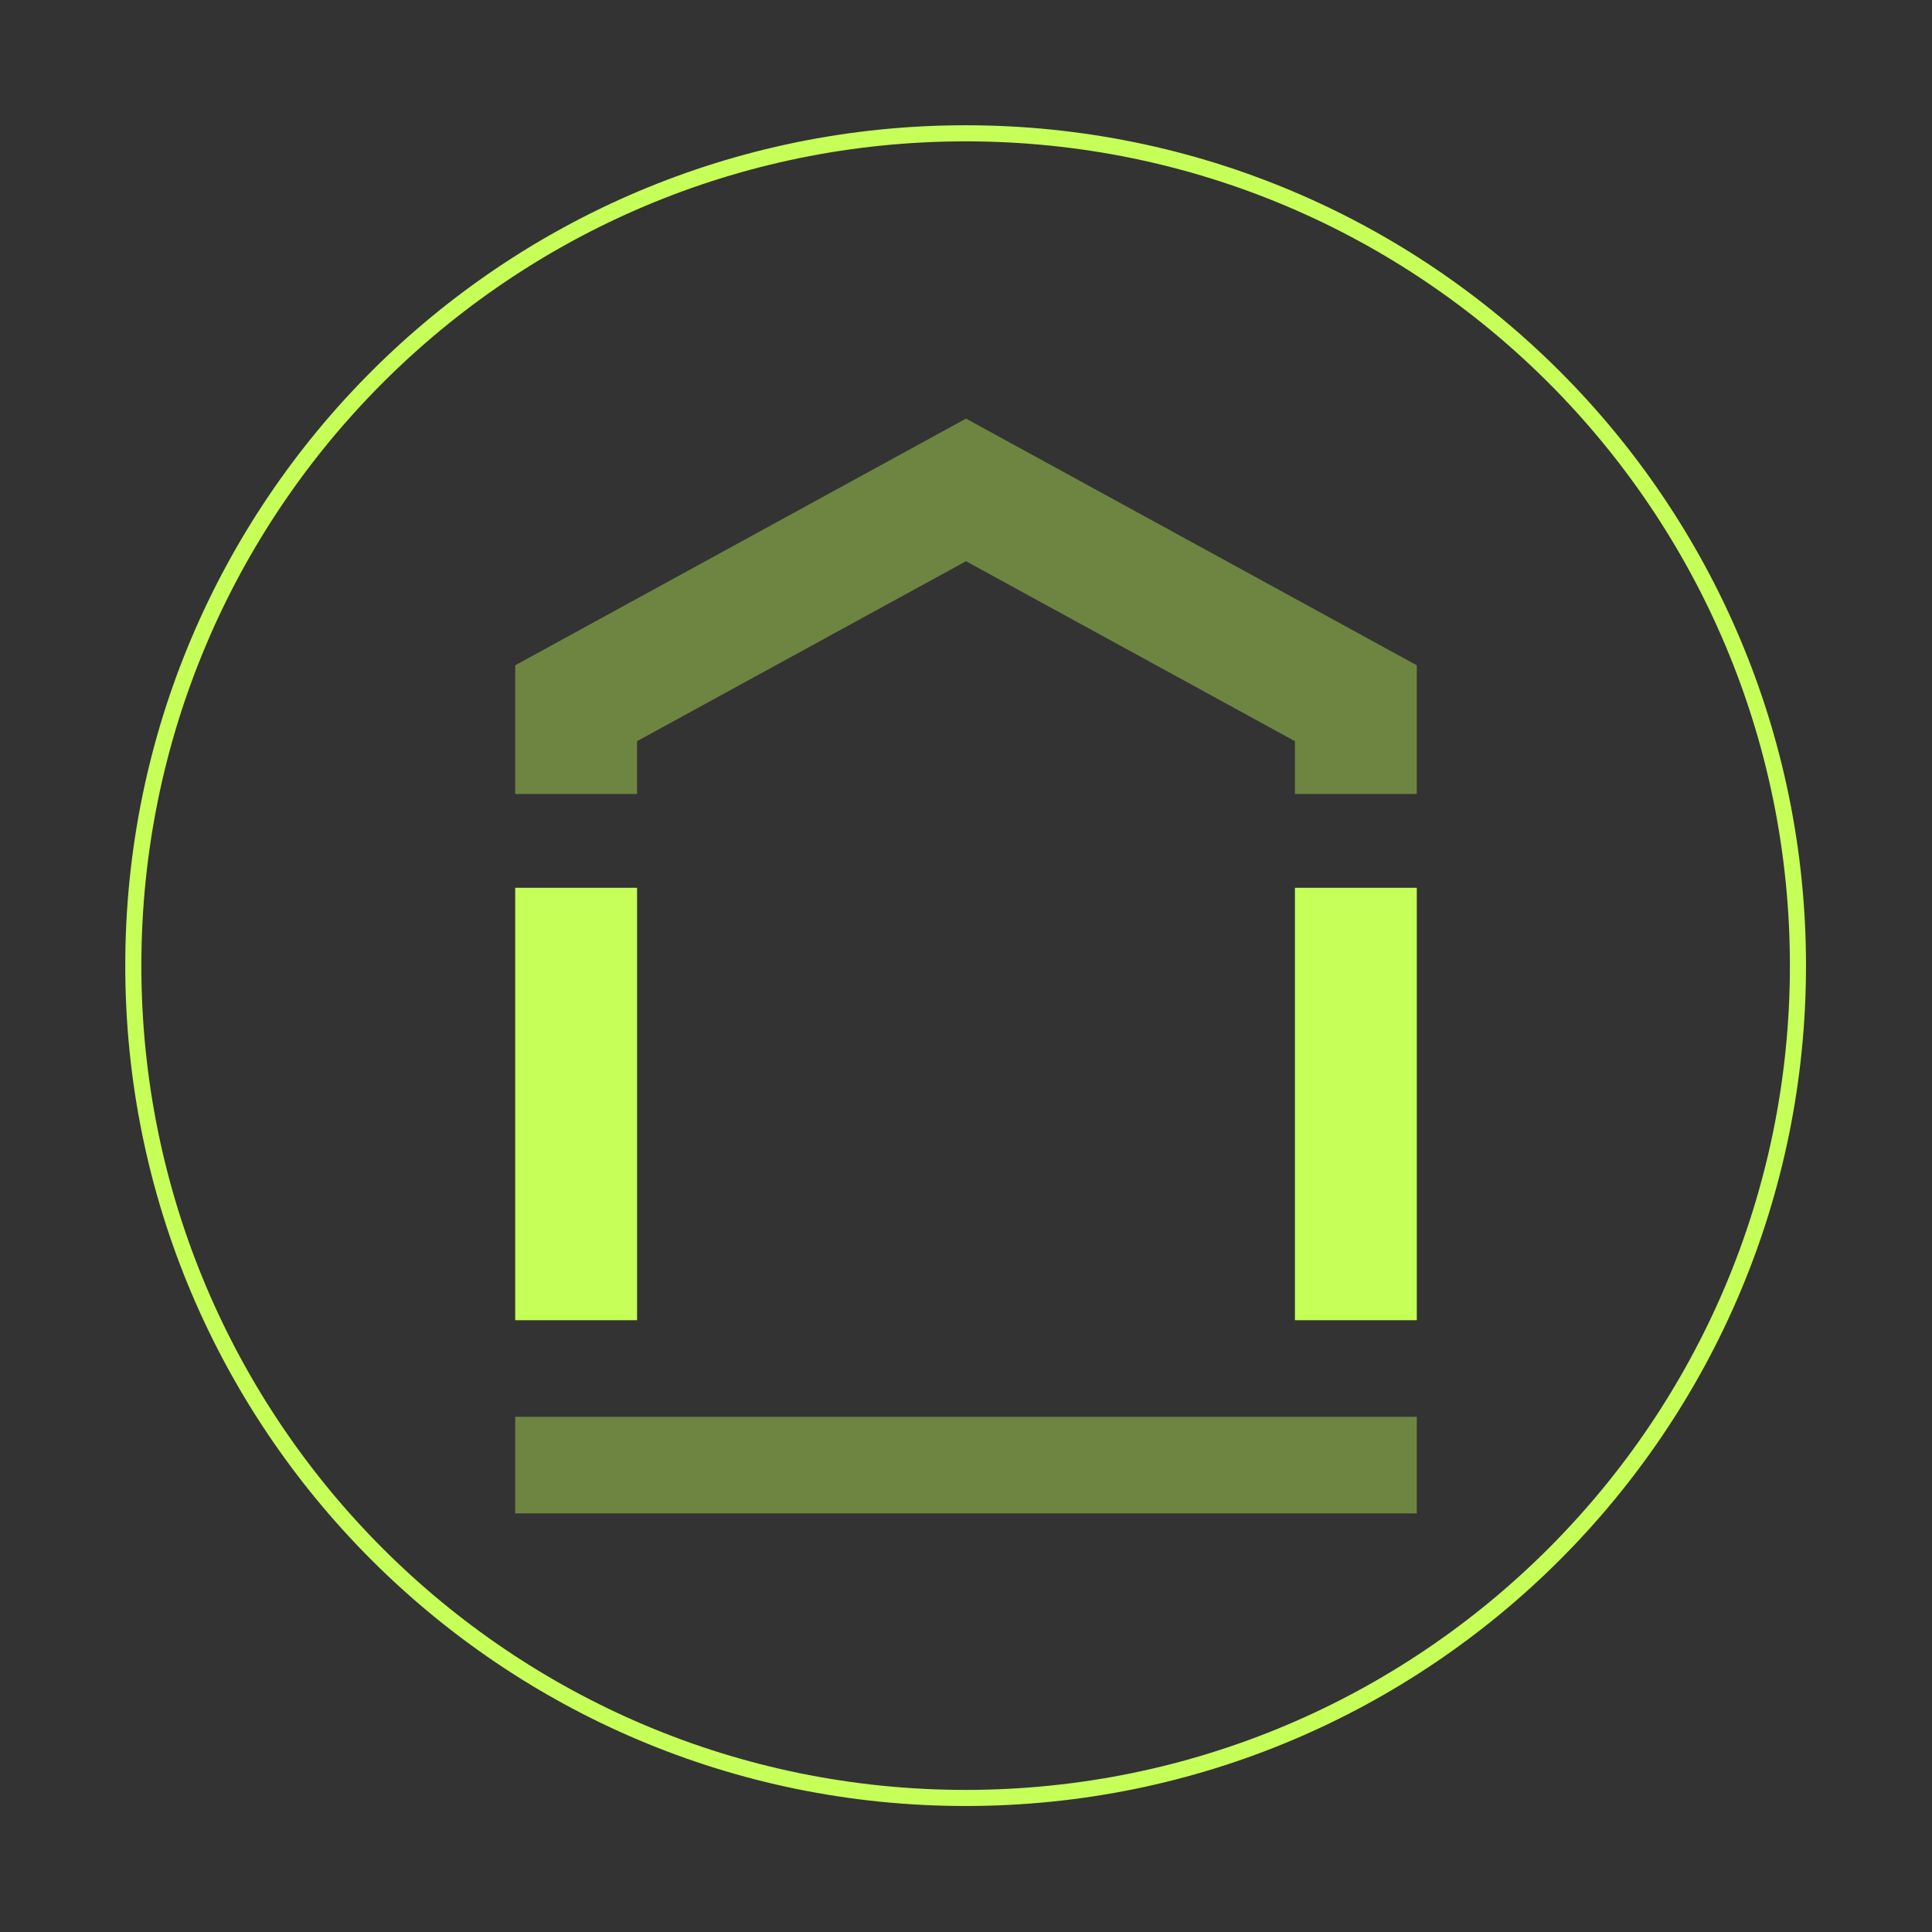 <svg width="60" height="60" viewBox="0 0 60 60" fill="none" xmlns="http://www.w3.org/2000/svg">
<rect x="0" y="0" width="60" height="60" fill="#333333" stroke="none"/>
<path d="M55.837 29.988C55.837 15.712 44.264 4.14 29.988 4.14C15.712 4.14 4.14 15.712 4.14 29.988C4.14 44.264 15.712 55.837 29.988 55.837C44.264 55.837 55.837 44.264 55.837 29.988Z" stroke="#C6FF58" stroke-width="0.5" stroke-miterlimit="10"/>
<path d="M30 13L44 20.661V24.657H40.215V23.018L30 17.429L19.785 23.018V24.657H16V20.661L30 13Z" fill="#C6FF58" fill-opacity="0.4"/>
<path d="M16 44L16 47H44V44H16Z" fill="#C6FF58" fill-opacity="0.4"/>
<path d="M16 41L16 27.571H19.785V41H16Z" fill="#C6FF58"/>
<path d="M44 41L44 27.571H40.215V41H44Z" fill="#C6FF58"/>
</svg>
